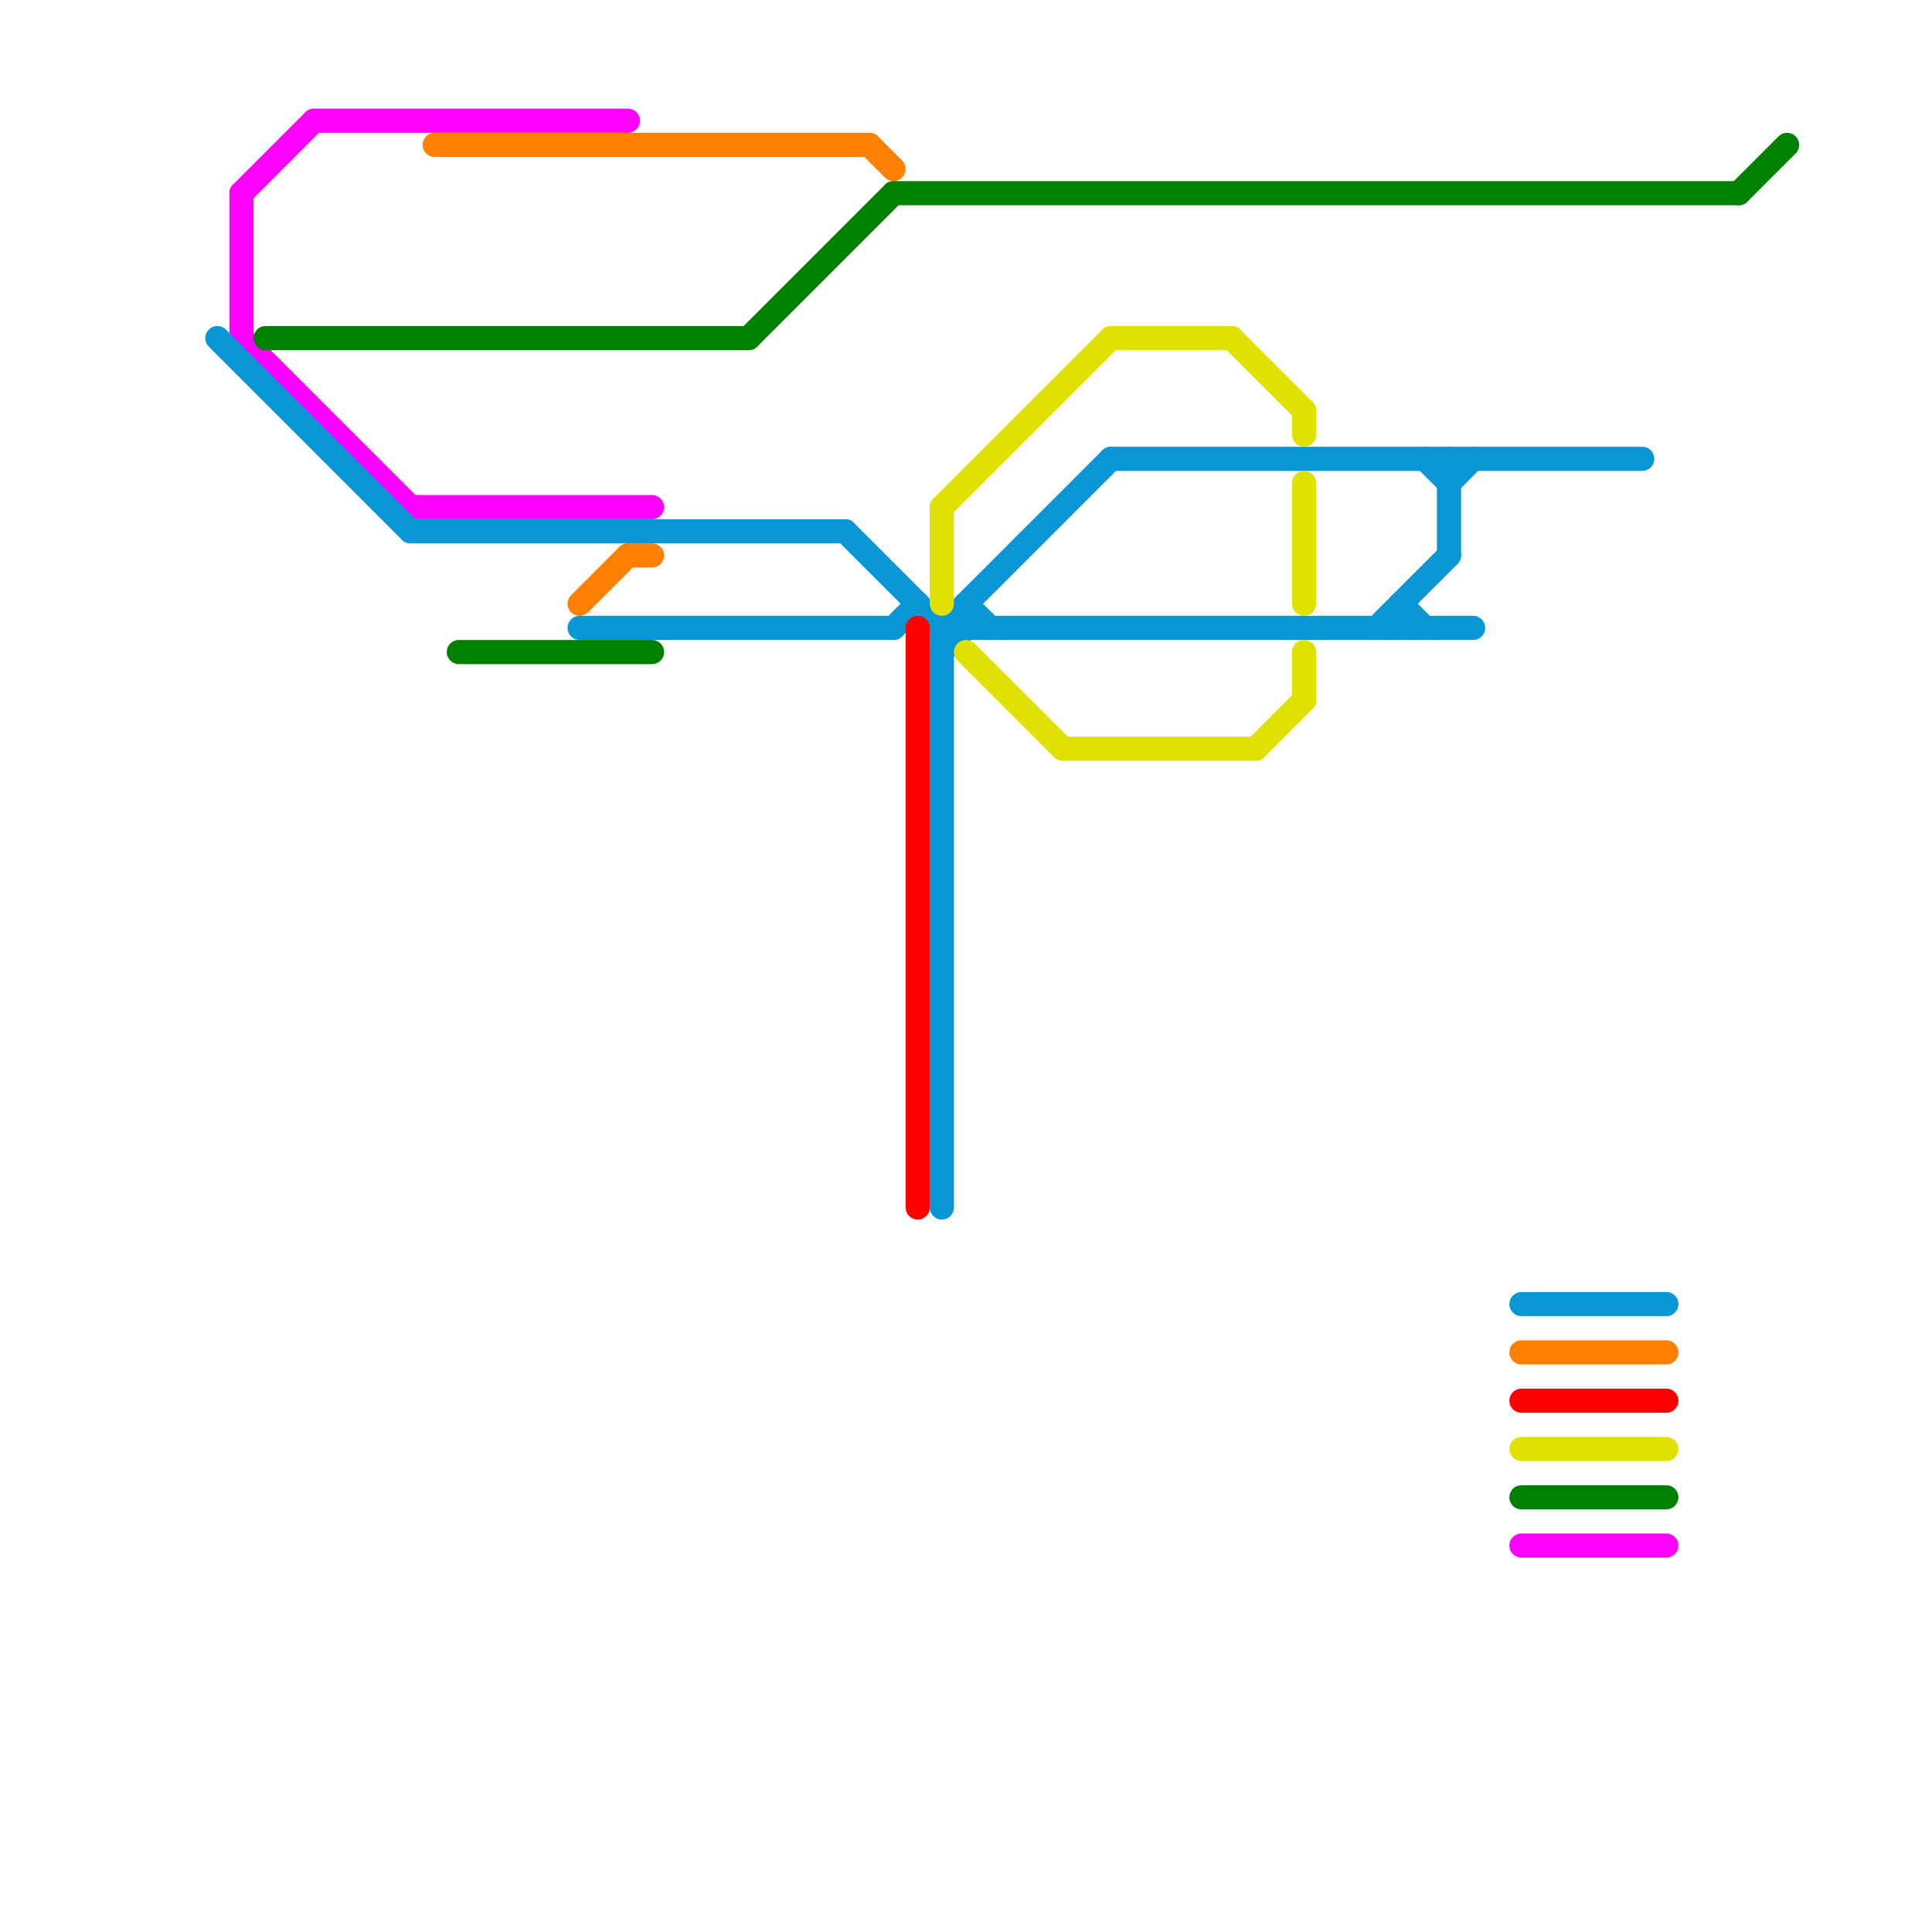 
<svg version="1.1" xmlns="http://www.w3.org/2000/svg" viewBox="0 0 80 80">
<style>text { font: 1px Helvetica; font-weight: 600; white-space: pre; dominant-baseline: central; } line { stroke-width: 1; fill: none; stroke-linecap: round; stroke-linejoin: round; } .c0 { stroke: #ff00ff } .c1 { stroke: #0896d7 } .c2 { stroke: #008000 } .c3 { stroke: #ff8000 } .c4 { stroke: #ff0000 } .c5 { stroke: #e1e100 }</style><defs><g id="wm-xf"><circle r="1.2" fill="#000"/><circle r="0.9" fill="#fff"/><circle r="0.6" fill="#000"/><circle r="0.3" fill="#fff"/></g><g id="wm"><circle r="0.6" fill="#000"/><circle r="0.3" fill="#fff"/></g></defs><line class="c0" x1="17" y1="21" x2="27" y2="21"/><line class="c0" x1="10" y1="14" x2="17" y2="21"/><line class="c0" x1="10" y1="8" x2="13" y2="5"/><line class="c0" x1="63" y1="64" x2="69" y2="64"/><line class="c0" x1="13" y1="5" x2="26" y2="5"/><line class="c0" x1="10" y1="8" x2="10" y2="14"/><line class="c1" x1="39" y1="26" x2="61" y2="26"/><line class="c1" x1="63" y1="54" x2="69" y2="54"/><line class="c1" x1="39" y1="26" x2="46" y2="19"/><line class="c1" x1="39" y1="26" x2="39" y2="50"/><line class="c1" x1="58" y1="25" x2="58" y2="26"/><line class="c1" x1="40" y1="25" x2="41" y2="26"/><line class="c1" x1="57" y1="26" x2="60" y2="23"/><line class="c1" x1="17" y1="22" x2="35" y2="22"/><line class="c1" x1="24" y1="26" x2="37" y2="26"/><line class="c1" x1="35" y1="22" x2="39" y2="26"/><line class="c1" x1="40" y1="25" x2="40" y2="26"/><line class="c1" x1="46" y1="19" x2="68" y2="19"/><line class="c1" x1="39" y1="27" x2="40" y2="26"/><line class="c1" x1="59" y1="19" x2="60" y2="20"/><line class="c1" x1="58" y1="25" x2="59" y2="26"/><line class="c1" x1="37" y1="26" x2="38" y2="25"/><line class="c1" x1="60" y1="20" x2="61" y2="19"/><line class="c1" x1="9" y1="14" x2="17" y2="22"/><line class="c1" x1="60" y1="19" x2="60" y2="23"/><line class="c2" x1="19" y1="27" x2="27" y2="27"/><line class="c2" x1="63" y1="62" x2="69" y2="62"/><line class="c2" x1="72" y1="8" x2="74" y2="6"/><line class="c2" x1="31" y1="14" x2="37" y2="8"/><line class="c2" x1="11" y1="14" x2="31" y2="14"/><line class="c2" x1="37" y1="8" x2="72" y2="8"/><line class="c3" x1="18" y1="6" x2="36" y2="6"/><line class="c3" x1="26" y1="23" x2="27" y2="23"/><line class="c3" x1="63" y1="56" x2="69" y2="56"/><line class="c3" x1="24" y1="25" x2="26" y2="23"/><line class="c3" x1="36" y1="6" x2="37" y2="7"/><line class="c4" x1="63" y1="58" x2="69" y2="58"/><line class="c4" x1="38" y1="26" x2="38" y2="50"/><line class="c5" x1="54" y1="17" x2="54" y2="18"/><line class="c5" x1="39" y1="21" x2="39" y2="25"/><line class="c5" x1="51" y1="14" x2="54" y2="17"/><line class="c5" x1="44" y1="31" x2="52" y2="31"/><line class="c5" x1="54" y1="27" x2="54" y2="29"/><line class="c5" x1="39" y1="21" x2="46" y2="14"/><line class="c5" x1="52" y1="31" x2="54" y2="29"/><line class="c5" x1="63" y1="60" x2="69" y2="60"/><line class="c5" x1="54" y1="20" x2="54" y2="25"/><line class="c5" x1="40" y1="27" x2="44" y2="31"/><line class="c5" x1="46" y1="14" x2="51" y2="14"/>
</svg>
